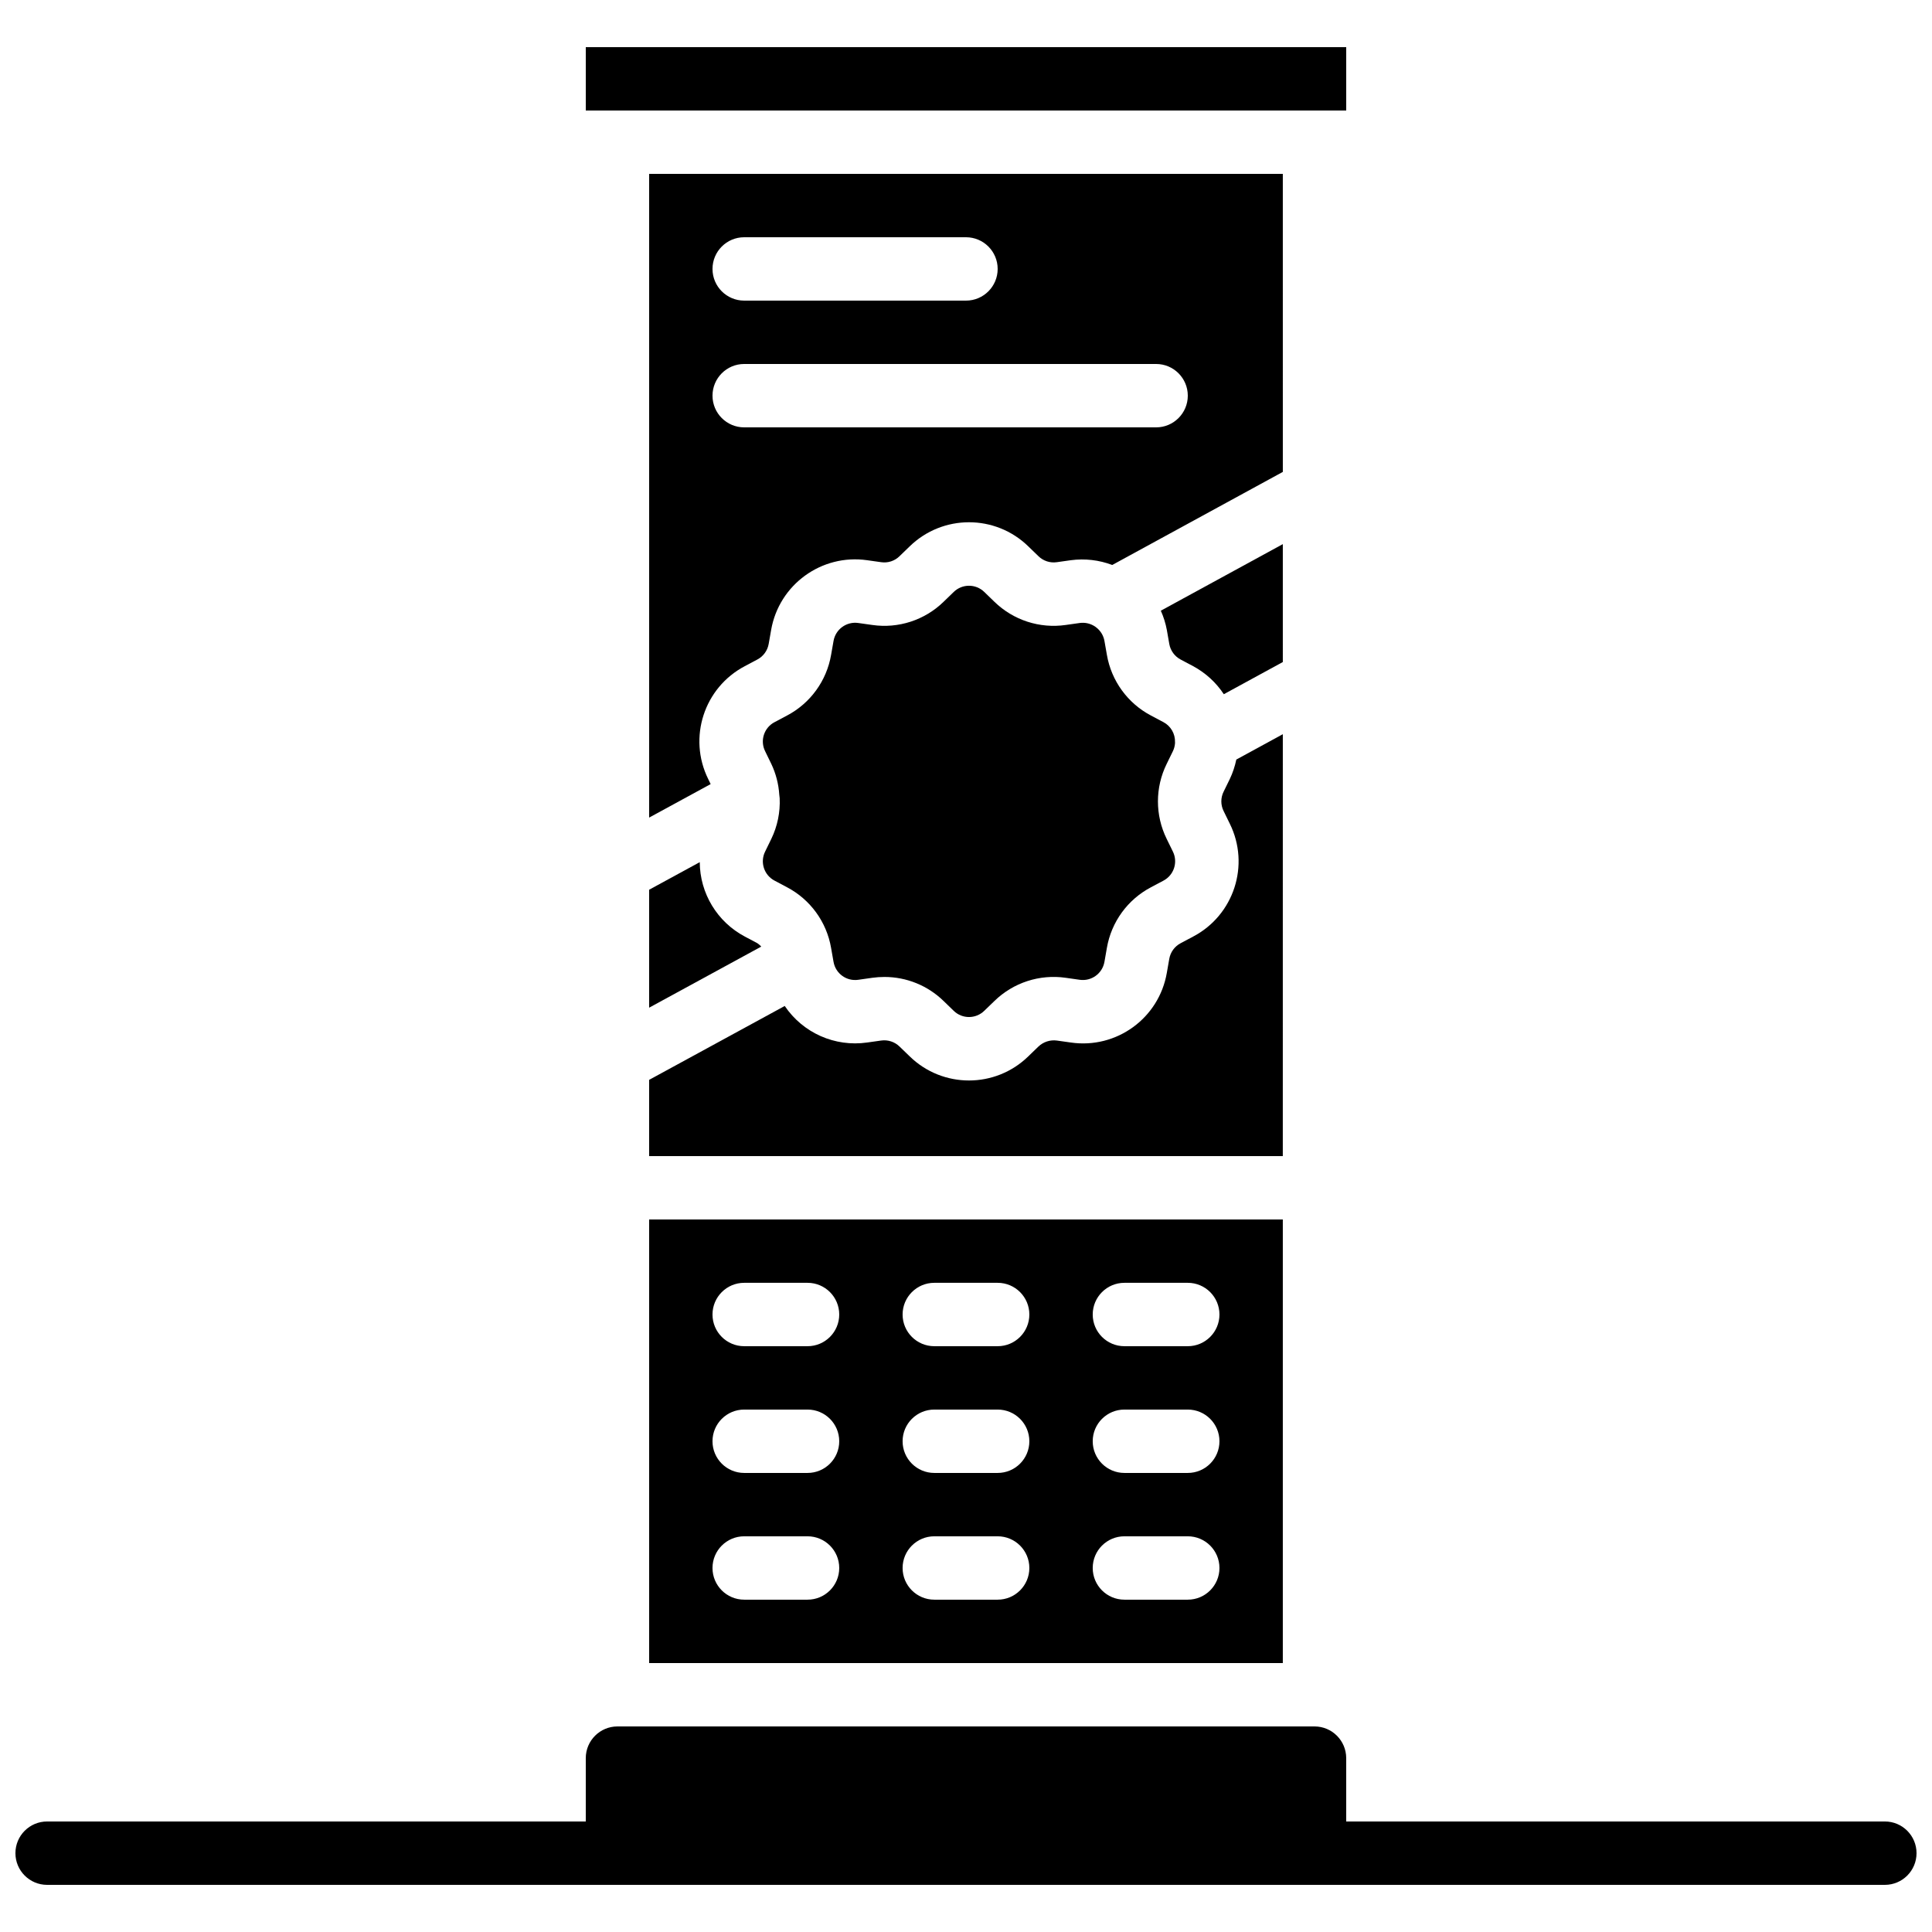 <?xml version="1.0" encoding="UTF-8"?>
<!-- Uploaded to: SVG Repo, www.svgrepo.com, Generator: SVG Repo Mixer Tools -->
<svg width="800px" height="800px" version="1.1" viewBox="144 144 512 512" xmlns="http://www.w3.org/2000/svg">
 <defs>
  <clipPath id="a">
   <path d="m148.09 601h503.81v43h-503.81z"/>
  </clipPath>
 </defs>
 <path d="m483.96 190.08h-167.93v170.59l16.301-8.879-0.656-1.348c-5.406-10.953-1.098-24.223 9.719-29.91l3.316-1.758c1.586-0.84 2.695-2.367 3-4.137l0.648-3.691c2.098-12.023 13.363-20.207 25.445-18.484l3.711 0.523c1.777 0.266 3.578-0.32 4.859-1.578l2.695-2.606c8.746-8.527 22.695-8.531 31.445-0.008l0.004 0.008 2.695 2.609c1.289 1.254 3.086 1.836 4.863 1.574l3.711-0.523c3.703-0.492 7.473-0.059 10.973 1.262l45.203-24.664zm-142.74 16.793h58.777c4.637 0 8.395 3.762 8.395 8.398s-3.758 8.395-8.395 8.395h-58.777c-4.641 0-8.398-3.758-8.398-8.395s3.758-8.398 8.398-8.398zm109.16 50.383h-109.16c-4.641 0-8.398-3.762-8.398-8.398s3.758-8.398 8.398-8.398h109.16c4.637 0 8.398 3.762 8.398 8.398s-3.762 8.398-8.398 8.398z"/>
 <path d="m500.76 173.29v-16.793h-201.52v16.793z"/>
 <path d="m483.96 288.2-32.332 17.641c0.734 1.637 1.27 3.352 1.598 5.113l0.645 3.691c0.309 1.773 1.422 3.305 3.016 4.141l3.305 1.754c3.285 1.766 6.078 4.32 8.133 7.434l15.637-8.527z"/>
 <path d="m341.39 392.2c-7.312-3.867-11.906-11.445-11.949-19.719l-13.414 7.309v31.258l29.715-16.191c-0.309-0.34-0.656-0.641-1.035-0.895z"/>
 <path d="m483.96 338.57-12.324 6.723c-0.367 1.781-0.945 3.512-1.723 5.152l-1.652 3.375c-0.793 1.609-0.793 3.496 0.004 5.106l1.648 3.367c5.406 10.957 1.094 24.227-9.723 29.91l-3.305 1.758c-1.594 0.836-2.707 2.367-3.016 4.141l-0.645 3.688c-2.062 12.043-13.352 20.246-25.441 18.488l-3.711-0.523c-1.777-0.234-3.562 0.348-4.863 1.578l-2.691 2.602c-8.746 8.539-22.707 8.539-31.453 0l-2.695-2.606c-1.289-1.246-3.086-1.828-4.859-1.574l-3.711 0.523c-8.535 1.227-17.016-2.535-21.836-9.684l-35.938 19.582v20.203h167.93z"/>
 <path d="m316.03 584.73h167.93v-117.56h-167.93zm125.95-100.77h16.793c4.637 0 8.395 3.762 8.395 8.398s-3.758 8.398-8.395 8.398h-16.793c-4.641 0-8.398-3.762-8.398-8.398s3.758-8.398 8.398-8.398zm0 33.59h16.793c4.637 0 8.395 3.758 8.395 8.395 0 4.641-3.758 8.398-8.395 8.398h-16.793c-4.641 0-8.398-3.758-8.398-8.398 0-4.637 3.758-8.395 8.398-8.395zm0 33.586h16.793c4.637 0 8.395 3.762 8.395 8.398 0 4.637-3.758 8.395-8.395 8.395h-16.793c-4.641 0-8.398-3.758-8.398-8.395 0-4.637 3.758-8.398 8.398-8.398zm-50.383-67.176h16.793c4.637 0 8.398 3.762 8.398 8.398s-3.762 8.398-8.398 8.398h-16.793c-4.637 0-8.398-3.762-8.398-8.398s3.762-8.398 8.398-8.398zm0 33.59h16.793c4.637 0 8.398 3.758 8.398 8.395 0 4.641-3.762 8.398-8.398 8.398h-16.793c-4.637 0-8.398-3.758-8.398-8.398 0-4.637 3.762-8.395 8.398-8.395zm0 33.586h16.793c4.637 0 8.398 3.762 8.398 8.398 0 4.637-3.762 8.395-8.398 8.395h-16.793c-4.637 0-8.398-3.758-8.398-8.395 0-4.637 3.762-8.398 8.398-8.398zm-50.379-67.176h16.793c4.637 0 8.395 3.762 8.395 8.398s-3.758 8.398-8.395 8.398h-16.793c-4.641 0-8.398-3.762-8.398-8.398s3.758-8.398 8.398-8.398zm0 33.59h16.793c4.637 0 8.395 3.758 8.395 8.395 0 4.641-3.758 8.398-8.395 8.398h-16.793c-4.641 0-8.398-3.758-8.398-8.398 0-4.637 3.758-8.395 8.398-8.395zm0 33.586h16.793c4.637 0 8.395 3.762 8.395 8.398 0 4.637-3.758 8.395-8.395 8.395h-16.793c-4.641 0-8.398-3.758-8.398-8.395 0-4.637 3.758-8.398 8.398-8.398z"/>
 <path d="m454.83 343.07c0.32-0.66 0.508-1.375 0.562-2.109-0.012-0.094 0.004-0.188-0.004-0.281 0.074-2.211-1.113-4.269-3.066-5.305l-3.309-1.754c-6.176-3.254-10.492-9.195-11.676-16.074l-0.648-3.691c-0.258-1.453-1.062-2.758-2.246-3.637l-0.125-0.098c-1.211-0.859-2.707-1.227-4.18-1.023l-3.707 0.523c-6.914 1-13.895-1.27-18.898-6.141l-2.691-2.606c-2.25-2.195-5.844-2.195-8.098 0l-2.691 2.606c-5 4.871-11.984 7.144-18.895 6.141l-3.711-0.523c-3.109-0.445-6.012 1.66-6.551 4.758l-0.648 3.691c-1.184 6.879-5.496 12.816-11.668 16.07l-3.32 1.762c-2.785 1.461-3.891 4.879-2.496 7.695l1.641 3.371c1.215 2.562 1.934 5.332 2.113 8.164 0.055 0.305 0.09 0.613 0.105 0.922 0.168 3.723-0.594 7.426-2.215 10.777l-1.641 3.363c-1.398 2.82-0.289 6.238 2.496 7.703l3.312 1.758c6.176 3.25 10.488 9.191 11.672 16.07l0.648 3.688c0.535 3.102 3.438 5.211 6.551 4.762l3.711-0.527c1.07-0.148 2.144-0.223 3.223-0.223 5.852-0.004 11.473 2.277 15.668 6.359l2.695 2.613c2.254 2.199 5.848 2.195 8.098-0.004l2.695-2.602c5.004-4.871 11.984-7.141 18.891-6.144l3.711 0.527c3.113 0.445 6.012-1.664 6.551-4.762l0.645-3.691c1.184-6.879 5.504-12.816 11.684-16.066l3.301-1.754c2.785-1.461 3.898-4.883 2.508-7.703l-1.648-3.367c-3.086-6.262-3.086-13.605 0-19.867z"/>
 <g clip-path="url(#a)">
  <path d="m643.51 626.71h-142.75v-16.793c-0.008-4.633-3.762-8.391-8.398-8.395h-184.73c-4.633 0.004-8.391 3.762-8.395 8.395v16.793h-142.75c-4.641 0-8.398 3.762-8.398 8.398s3.758 8.398 8.398 8.398h487.02c4.637 0 8.395-3.762 8.395-8.398s-3.758-8.398-8.395-8.398z"/>
 </g>
</svg>